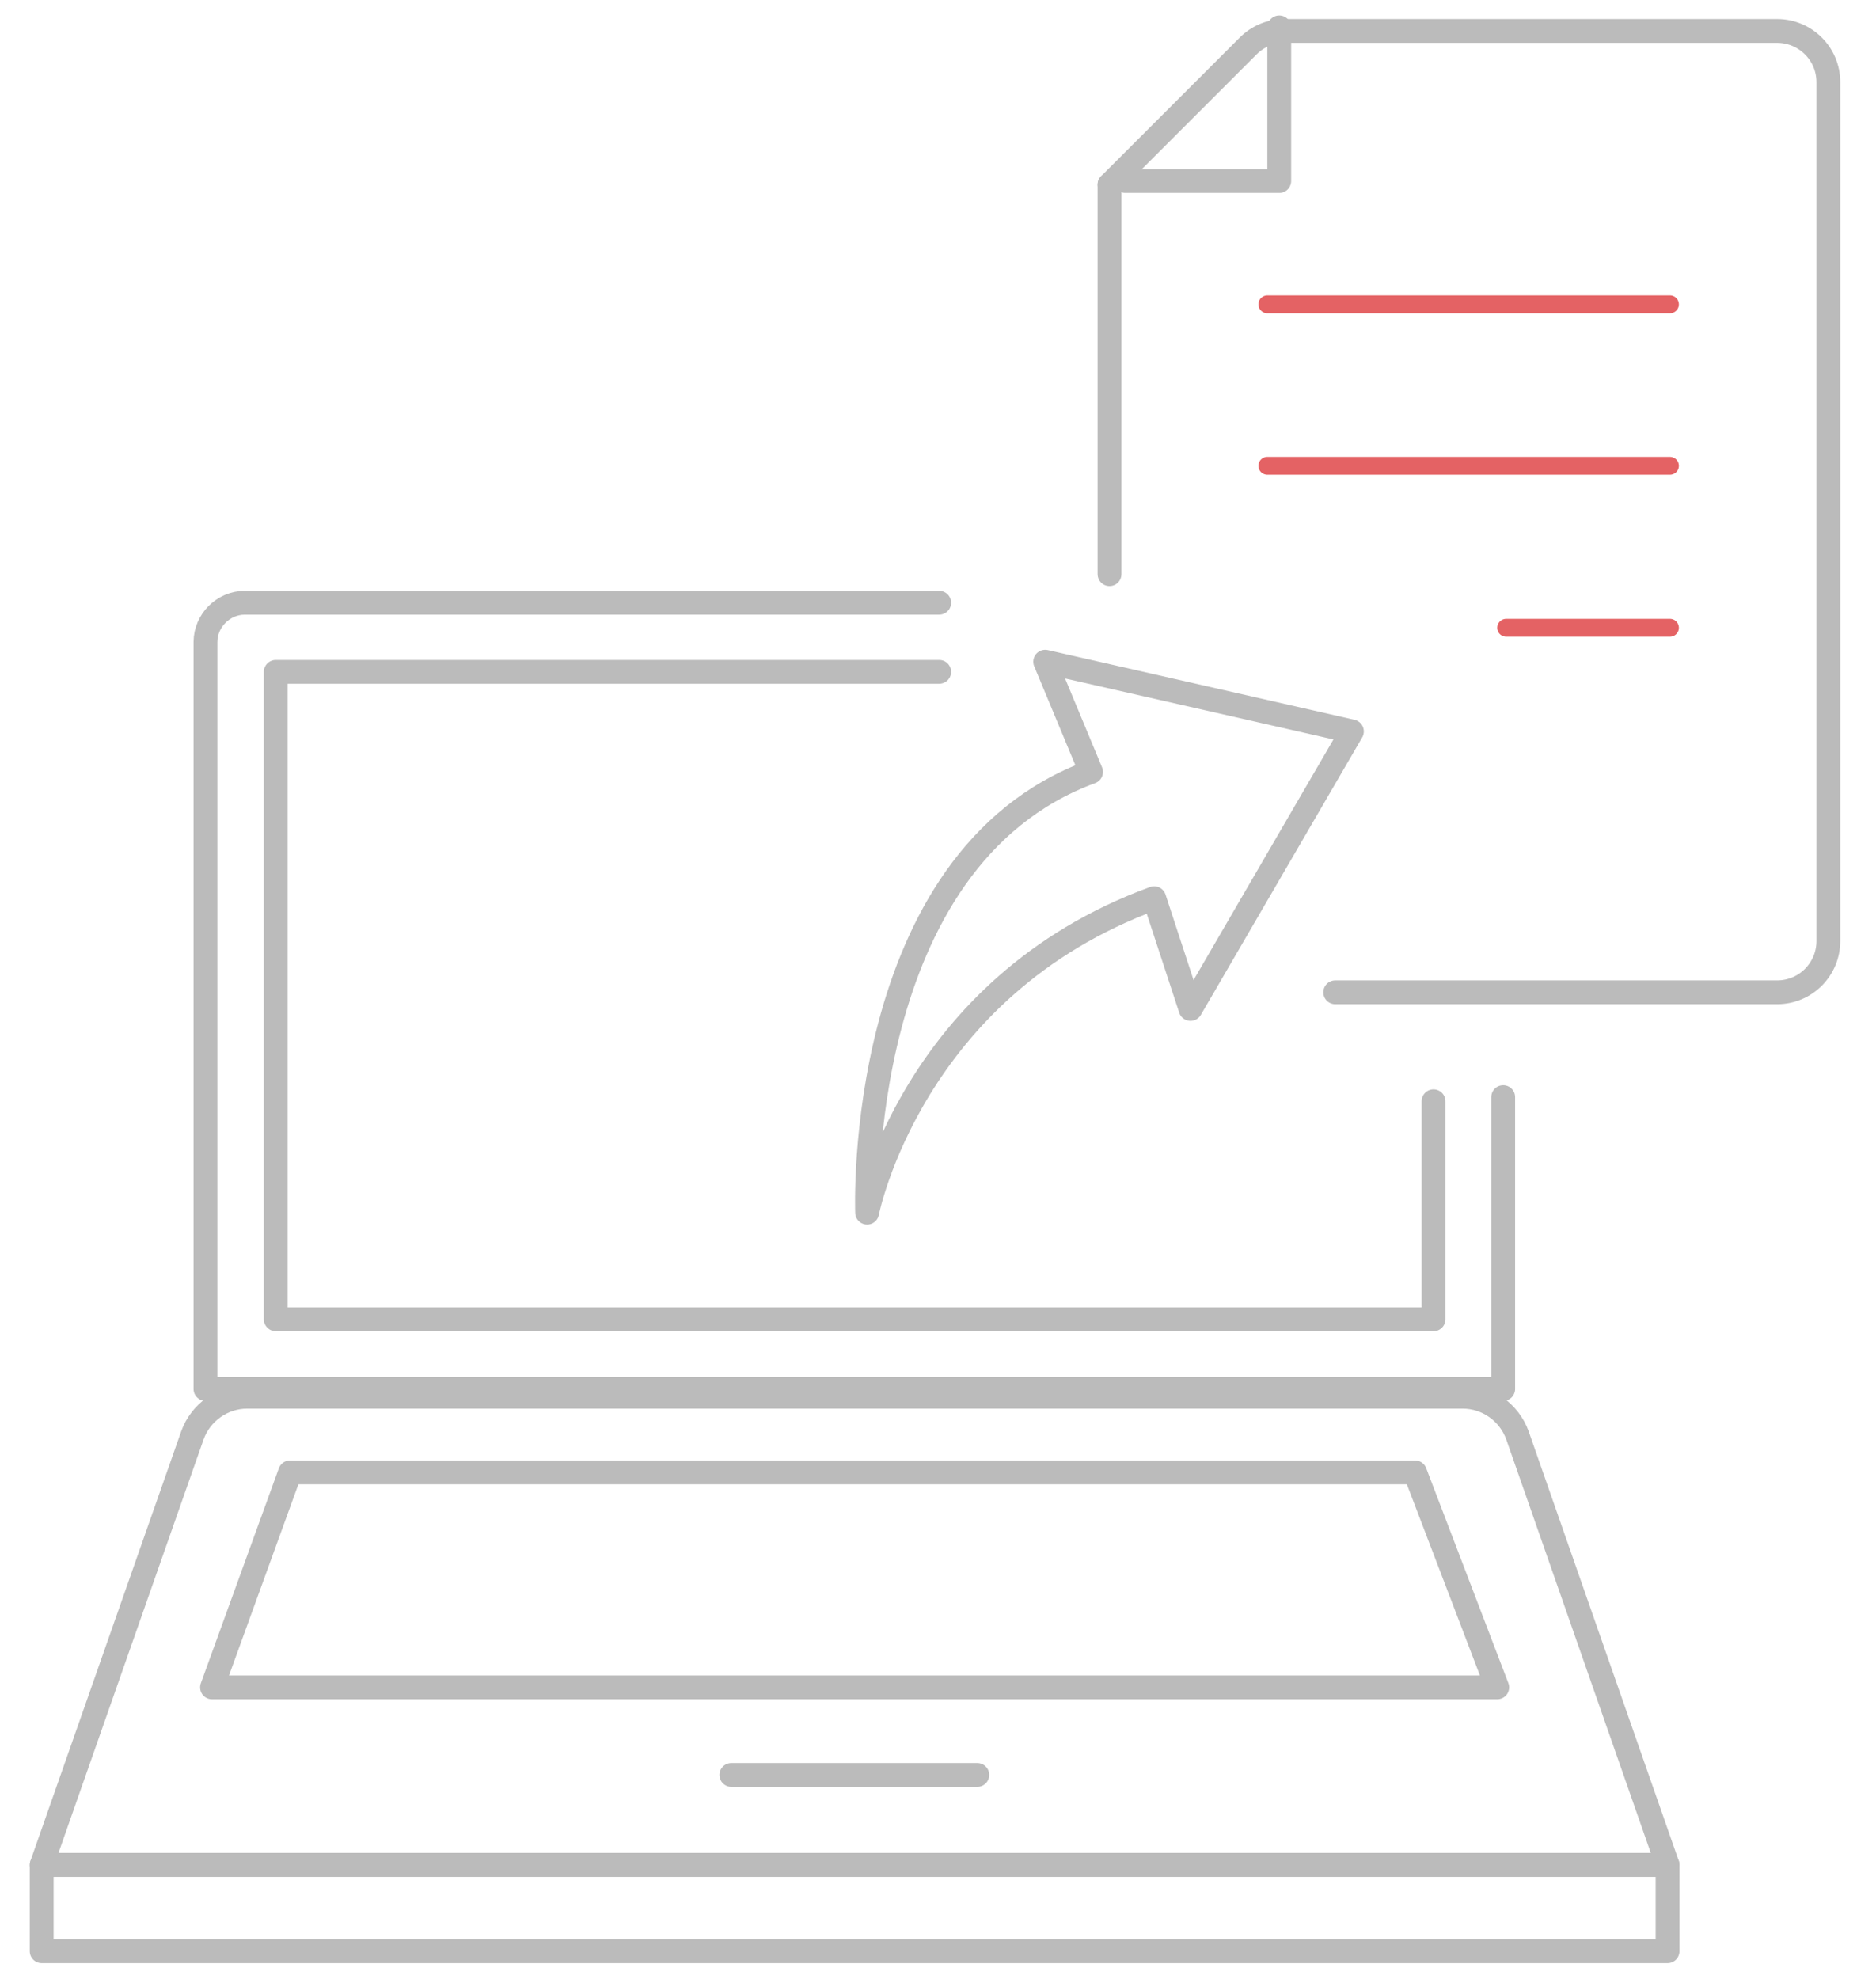<?xml version="1.0" encoding="utf-8"?>
<!-- Generator: Adobe Illustrator 21.1.0, SVG Export Plug-In . SVG Version: 6.00 Build 0)  -->
<svg version="1.1" id="Layer_1" xmlns="http://www.w3.org/2000/svg" xmlns:xlink="http://www.w3.org/1999/xlink" x="0px" y="0px"
	 viewBox="0 0 315 332.2" style="enable-background:new 0 0 315 332.2;" xml:space="preserve">
<style type="text/css">
	.st0{fill:none;stroke:#BBBBBB;stroke-width:4;stroke-linecap:round;stroke-linejoin:round;stroke-miterlimit:10;}
	.st1{fill:none;stroke:#E46264;stroke-width:3;stroke-linecap:round;stroke-linejoin:round;stroke-miterlimit:10;}
</style>
<g>
	<path class="st0" d="M252.4,184.2v49H34.5V107.8c0-3.6,3-6.6,6.6-6.6h116.6"/>
	<path class="st0" d="M280,313.1H7L32.3,241c1.4-3.9,5.1-6.5,9.2-6.5h204.1c4.1,0,7.8,2.6,9.2,6.5L280,313.1z"/>
	<polygon class="st0" points="251.4,283.3 35.6,283.3 48.7,247.2 237.6,247.2 	"/>
	<rect x="7" y="313.1" class="st0" width="273" height="14.5"/>
	<polyline class="st0" points="240.7,184.9 240.7,221.5 46.3,221.5 46.3,112.8 157.7,112.8 	"/>
	<line class="st0" x1="122.8" y1="298" x2="164.1" y2="298"/>
	<g>
		<polyline class="st0" points="189,30.4 214.8,30.4 214.8,4.6 		"/>
		<line class="st0" x1="186.3" y1="96.4" x2="186.3" y2="31"/>
		<path class="st0" d="M186.3,31c0,0,16.8-16.8,23.3-23.3c1.6-1.6,3.8-2.5,6-2.5h82.8c4.7,0,8.6,3.8,8.6,8.6V158
			c0,4.7-3.8,8.6-8.6,8.6h-74.2"/>
		<line class="st1" x1="280.4" y1="51.1" x2="212.8" y2="51.1"/>
		<line class="st1" x1="280.4" y1="78.2" x2="212.8" y2="78.2"/>
		<line class="st1" x1="280.4" y1="105.4" x2="252.9" y2="105.4"/>
	</g>
	<path class="st0" d="M175.5,111.1l7.7,18.5c-39.9,14.7-37.6,74-37.6,74s7.4-37.9,48.2-52.8l6.1,18.6l27.1-46.6L175.5,111.1z"/>
</g>
</svg>
